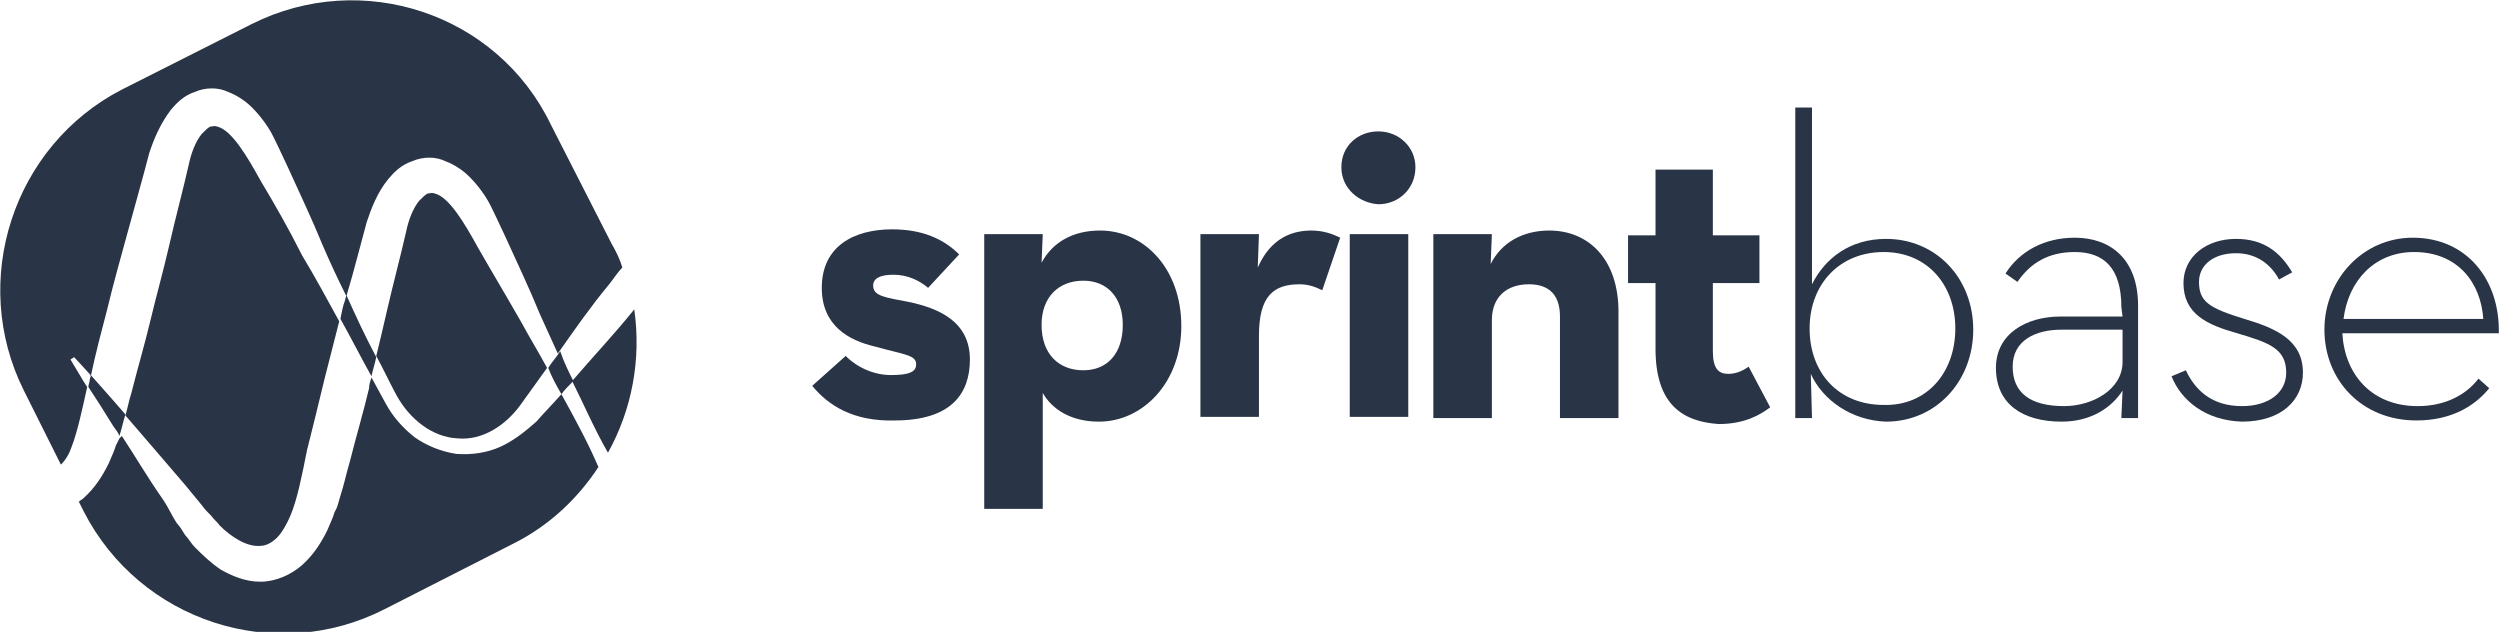 <?xml version="1.0" encoding="utf-8"?>
<!-- Generator: Adobe Illustrator 24.1.2, SVG Export Plug-In . SVG Version: 6.00 Build 0)  -->
<svg version="1.1" id="Layer_1" xmlns="http://www.w3.org/2000/svg" xmlns:xlink="http://www.w3.org/1999/xlink" x="0px" y="0px"
	 viewBox="0 0 209.3 52.9" style="enable-background:new 0 0 209.3 52.9;" xml:space="preserve">
<style type="text/css">
	.st0{fill:#293446;}
</style>
<g>
	<path class="st0" d="M47,33c0.3-0.4,0.6-0.7,1-1.1c-0.4-0.8-0.8-1.6-1.1-2.5c-0.3,0.5-0.7,0.9-1,1.4C46.2,31.6,46.6,32.3,47,33z"/>
	<path class="st0" d="M29,24.7c0,0.1-0.1,0.3-0.1,0.4c-0.2,0.5-0.3,1.1-0.4,1.6c0.9,1.6,1.7,3.2,2.6,4.8c0.1-0.5,0.3-1.1,0.4-1.6
		C30.6,28.2,29.8,26.5,29,24.7z"/>
	<path class="st0" d="M53.1,25.9c-1.6,2-3.4,3.9-5.2,6c1,2,1.9,4.1,3,6C52.9,34.3,53.7,30.1,53.1,25.9z"/>
	<path class="st0" d="M5.9,30.1l0.3-0.2c0,0,0.4,0.4,1.2,1.3c0.1,0.1,0.2,0.2,0.2,0.3C8,29.6,8.5,27.7,9,25.8
		c0.5-2.1,1.1-4.2,1.7-6.4c0.6-2.2,1.2-4.3,1.8-6.6c0.4-1.2,0.9-2.4,1.8-3.6c0.5-0.6,1.1-1.2,2-1.5c0.9-0.4,2-0.4,2.8,0
		c0.8,0.3,1.5,0.8,2,1.3s0.9,1,1.3,1.6s0.6,1.1,0.9,1.7l0.8,1.7c1,2.2,2,4.3,2.9,6.5c0.6,1.4,1.3,2.9,2,4.3c0.6-2,1.1-4,1.7-6.2
		c0.4-1.2,0.9-2.5,1.8-3.6c0.5-0.6,1.1-1.2,2-1.5c0.9-0.4,2-0.4,2.8,0c0.8,0.3,1.5,0.8,2,1.3s0.9,1,1.3,1.6c0.4,0.6,0.6,1.1,0.9,1.7
		l0.8,1.7c1,2.2,2,4.3,2.9,6.5c0.5,1.1,1,2.2,1.5,3.3c1.4-2,2.8-4,4.3-5.8c0.4-0.5,0.7-1,1.1-1.4c-0.2-0.7-0.5-1.3-0.9-2l-5.1-10
		c-4.5-9.3-15.8-13-25-8.4L10.2,7.5C1.1,12.2-2.6,23.5,2,32.7l3.1,6.2C5.5,38.5,5.8,38,6,37.4c0.5-1.3,0.9-3.2,1.3-5
		c-0.2-0.3-0.4-0.6-0.5-0.8C6.2,30.6,5.9,30.1,5.9,30.1z"/>
	<path class="st0" d="M38.3,36.7c2.1,0.2,4-1.1,5.2-2.7c0.8-1.1,1.5-2.1,2.3-3.2c-0.7-1.3-1.5-2.6-2.2-3.9c-1.2-2.1-2.4-4.1-3.6-6.2
		c-1.1-2-2.4-4.2-3.6-4.5c-0.3-0.1-0.4,0-0.6,0c-0.2,0.1-0.4,0.3-0.7,0.6c-0.5,0.6-0.9,1.6-1.1,2.6c-0.5,2.2-1.1,4.4-1.6,6.6
		c-0.3,1.3-0.6,2.6-0.9,3.8c0.6,1.1,1.1,2.2,1.7,3.3C34.3,35.1,36.2,36.6,38.3,36.7z"/>
	<path class="st0" d="M21.8,15.1c-1.1-2-2.4-4.2-3.6-4.5c-0.3-0.1-0.4,0-0.6,0c-0.2,0.1-0.4,0.3-0.7,0.6c-0.5,0.6-0.9,1.6-1.1,2.6
		c-0.5,2.2-1.1,4.4-1.6,6.6s-1.1,4.3-1.6,6.4s-1.1,4.1-1.6,6.1c-0.2,0.6-0.3,1.2-0.5,1.9l0.1,0.1c1.4,1.6,3,3.5,4.9,5.7
		c0.5,0.6,0.9,1.1,1.4,1.7c0.2,0.3,0.5,0.6,0.8,0.9c0.2,0.3,0.5,0.5,0.7,0.8c1,1,2.3,1.8,3.4,1.7c0.5,0,1-0.3,1.4-0.7
		s0.8-1.1,1.1-1.8c0.6-1.4,1-3.5,1.4-5.5c0.5-2,1-4,1.5-6.1c0.4-1.6,0.8-3.1,1.2-4.7c-1-1.8-2-3.7-3.1-5.5
		C24.2,19.2,23,17.1,21.8,15.1z"/>
	<path class="st0" d="M47,33c-0.7,0.8-1.4,1.5-2.1,2.3c-0.9,0.8-1.9,1.6-3,2.1s-2.4,0.7-3.7,0.6c-1.3-0.2-2.5-0.7-3.5-1.4
		c-1-0.8-1.8-1.7-2.4-2.8c-0.4-0.7-0.8-1.5-1.2-2.2c-0.1,0.3-0.2,0.6-0.2,0.9c-0.5,2.1-1.1,4.1-1.6,6.1c-0.3,1-0.5,2-0.8,2.9
		l-0.2,0.7l-0.1,0.3l-0.1,0.2L28,42.9c-0.1,0.4-0.4,1-0.6,1.5c-0.5,1-1.1,2-2.1,2.9c-0.9,0.8-2.2,1.4-3.5,1.4s-2.4-0.5-3.3-1
		c-0.9-0.6-1.6-1.3-2.2-1.9c-0.3-0.3-0.5-0.7-0.8-1c-0.2-0.3-0.4-0.7-0.7-1c-0.4-0.6-0.7-1.3-1.1-1.9c-1.4-2-2.5-3.9-3.5-5.4l0,0
		L10,36.7l-0.1,0.2l-0.2,0.4c-0.1,0.4-0.4,1-0.6,1.5c-0.5,1-1.1,2-2.1,2.9c-0.1,0.1-0.3,0.2-0.4,0.3L7,42.8C11.7,52,23,55.7,32.2,51
		L43,45.5c3-1.5,5.4-3.8,7.1-6.4C49.2,37,48.1,35,47,33z"/>
	<path class="st0" d="M10.5,34.7c-1.2-1.4-2.2-2.5-2.9-3.3c0,0.2-0.1,0.3-0.1,0.5c0,0.1-0.1,0.3-0.1,0.5c0.6,0.9,1.3,2,2.1,3.3
		c0.2,0.3,0.4,0.5,0.5,0.8l0.2-0.7C10.3,35.4,10.4,35,10.5,34.7z"/>
</g>
<g>
	<path class="st0" d="M68,32.3l2.8-2.5c1,1,2.4,1.6,3.8,1.6c1.6,0,2.1-0.3,2.1-0.9c0-0.8-1-0.8-3.5-1.5c-2.1-0.5-4.4-1.7-4.4-4.9
		c0-3.5,2.7-4.9,5.9-4.9c2.5,0,4.3,0.8,5.6,2.1l-2.6,2.8C77,23.5,76,23,74.8,23c-1.1,0-1.7,0.3-1.7,0.9c0,0.9,1,1,3.1,1.4
		c2.2,0.5,5,1.5,5,4.8c0,2.8-1.5,5.1-6.3,5.1C71.4,35.3,69.3,33.9,68,32.3z"/>
	<path class="st0" d="M82.4,19.6h4.9L87.2,22c0.9-1.7,2.6-2.7,4.9-2.7c3.7,0,6.8,3.2,6.8,8c0,4.7-3.2,8-6.9,8c-2.3,0-3.9-1-4.7-2.4
		v9.7h-4.9V19.6z M94,27.2c0-2.3-1.3-3.7-3.3-3.7c-2.1,0-3.5,1.4-3.5,3.7c0,2.4,1.4,3.8,3.5,3.8C92.7,31,94,29.6,94,27.2z"/>
	<path class="st0" d="M100.5,19.6h4.9l-0.1,2.8c1.1-2.5,2.9-3.1,4.5-3.1c1,0,1.8,0.3,2.4,0.6l-1.5,4.4c-0.6-0.3-1.2-0.5-1.9-0.5
		c-2.2,0-3.4,1-3.4,4.3v6.8h-4.9V19.6z"/>
	<path class="st0" d="M112.3,14c0-1.8,1.4-3,3.1-3s3.1,1.3,3.1,3c0,1.8-1.4,3.1-3.1,3.1C113.8,17,112.3,15.8,112.3,14z M113,19.6
		h4.9v15.3H113V19.6z"/>
	<path class="st0" d="M120,19.6h4.9l-0.1,2.5c0.9-1.8,2.7-2.8,4.9-2.8c3.3,0,5.8,2.4,5.8,6.8V35h-4.9v-8.5c0-1.7-0.8-2.7-2.6-2.7
		c-1.9,0-3.1,1.1-3.1,3V35H120C120,34.9,120,19.6,120,19.6z"/>
	<path class="st0" d="M138.6,29.2v-5.5h-2.3v-4h2.3v-5.5h4.8v5.5h3.9v4h-3.9v5.7c0,1.5,0.5,1.9,1.3,1.9s1.4-0.4,1.7-0.6l1.8,3.4
		c-0.8,0.6-2.1,1.4-4.3,1.4C140.8,35.3,138.6,33.8,138.6,29.2z"/>
	<path class="st0" d="M151.6,31.3l0.1,3.7h-1.4V9h1.4v14.8c1.1-2.2,3.2-3.8,6.2-3.8c4.2,0,7.3,3.3,7.3,7.6s-3.1,7.7-7.3,7.7
		C155,35.2,152.6,33.5,151.6,31.3z M163.7,27.5c0-3.6-2.3-6.4-6-6.4s-6.2,2.7-6.2,6.4s2.4,6.4,6.2,6.4
		C161.3,34,163.7,31.2,163.7,27.5z"/>
	<path class="st0" d="M177.6,25.7c0-3.3-1.5-4.6-3.9-4.6c-2.2,0-3.7,0.9-4.8,2.5l-1-0.7c1.2-1.9,3.3-3,5.8-3c3,0,5.3,1.8,5.3,5.7V35
		h-1.4l0.1-2.3c-0.9,1.4-2.6,2.6-5.1,2.6c-3.3,0-5.5-1.5-5.5-4.5c0-2.9,2.6-4.3,5.4-4.3h5.2L177.6,25.7L177.6,25.7z M172.6,27.6
		c-2.2,0-4.1,0.9-4.1,3.1s1.5,3.3,4.3,3.3c2.4,0,4.9-1.4,4.9-3.7v-2.7C177.6,27.6,172.6,27.6,172.6,27.6z"/>
	<path class="st0" d="M181.8,31.5L183,31c0.8,1.7,2.2,3,4.7,3c2.2,0,3.7-1.1,3.7-2.8c0-2-1.4-2.5-4.1-3.3c-2.5-0.7-4.5-1.6-4.5-4.2
		c0-2.2,1.9-3.7,4.4-3.7c2.3,0,3.7,1.1,4.7,2.8l-1.1,0.6c-0.7-1.3-1.9-2.2-3.6-2.2c-1.9,0-3.1,1-3.1,2.4c0,1.7,0.9,2.2,3.8,3.1
		c2.7,0.8,4.9,1.8,4.9,4.5c0,2.3-1.8,4.1-5.1,4.1C184.6,35.2,182.6,33.5,181.8,31.5z"/>
	<path class="st0" d="M202.4,34c2.4,0,4.1-1,5.1-2.3l0.9,0.8c-1.3,1.6-3.3,2.7-6.1,2.7c-4.6,0-7.7-3.4-7.7-7.6s3.2-7.7,7.4-7.7
		c4.5,0,7.3,3.5,7.2,8h-13.1C196.3,31.4,198.6,34,202.4,34z M207.9,26.7c-0.2-3-2.1-5.6-5.8-5.6c-3.3,0-5.5,2.4-5.9,5.6H207.9z"/>
</g>
</svg>

